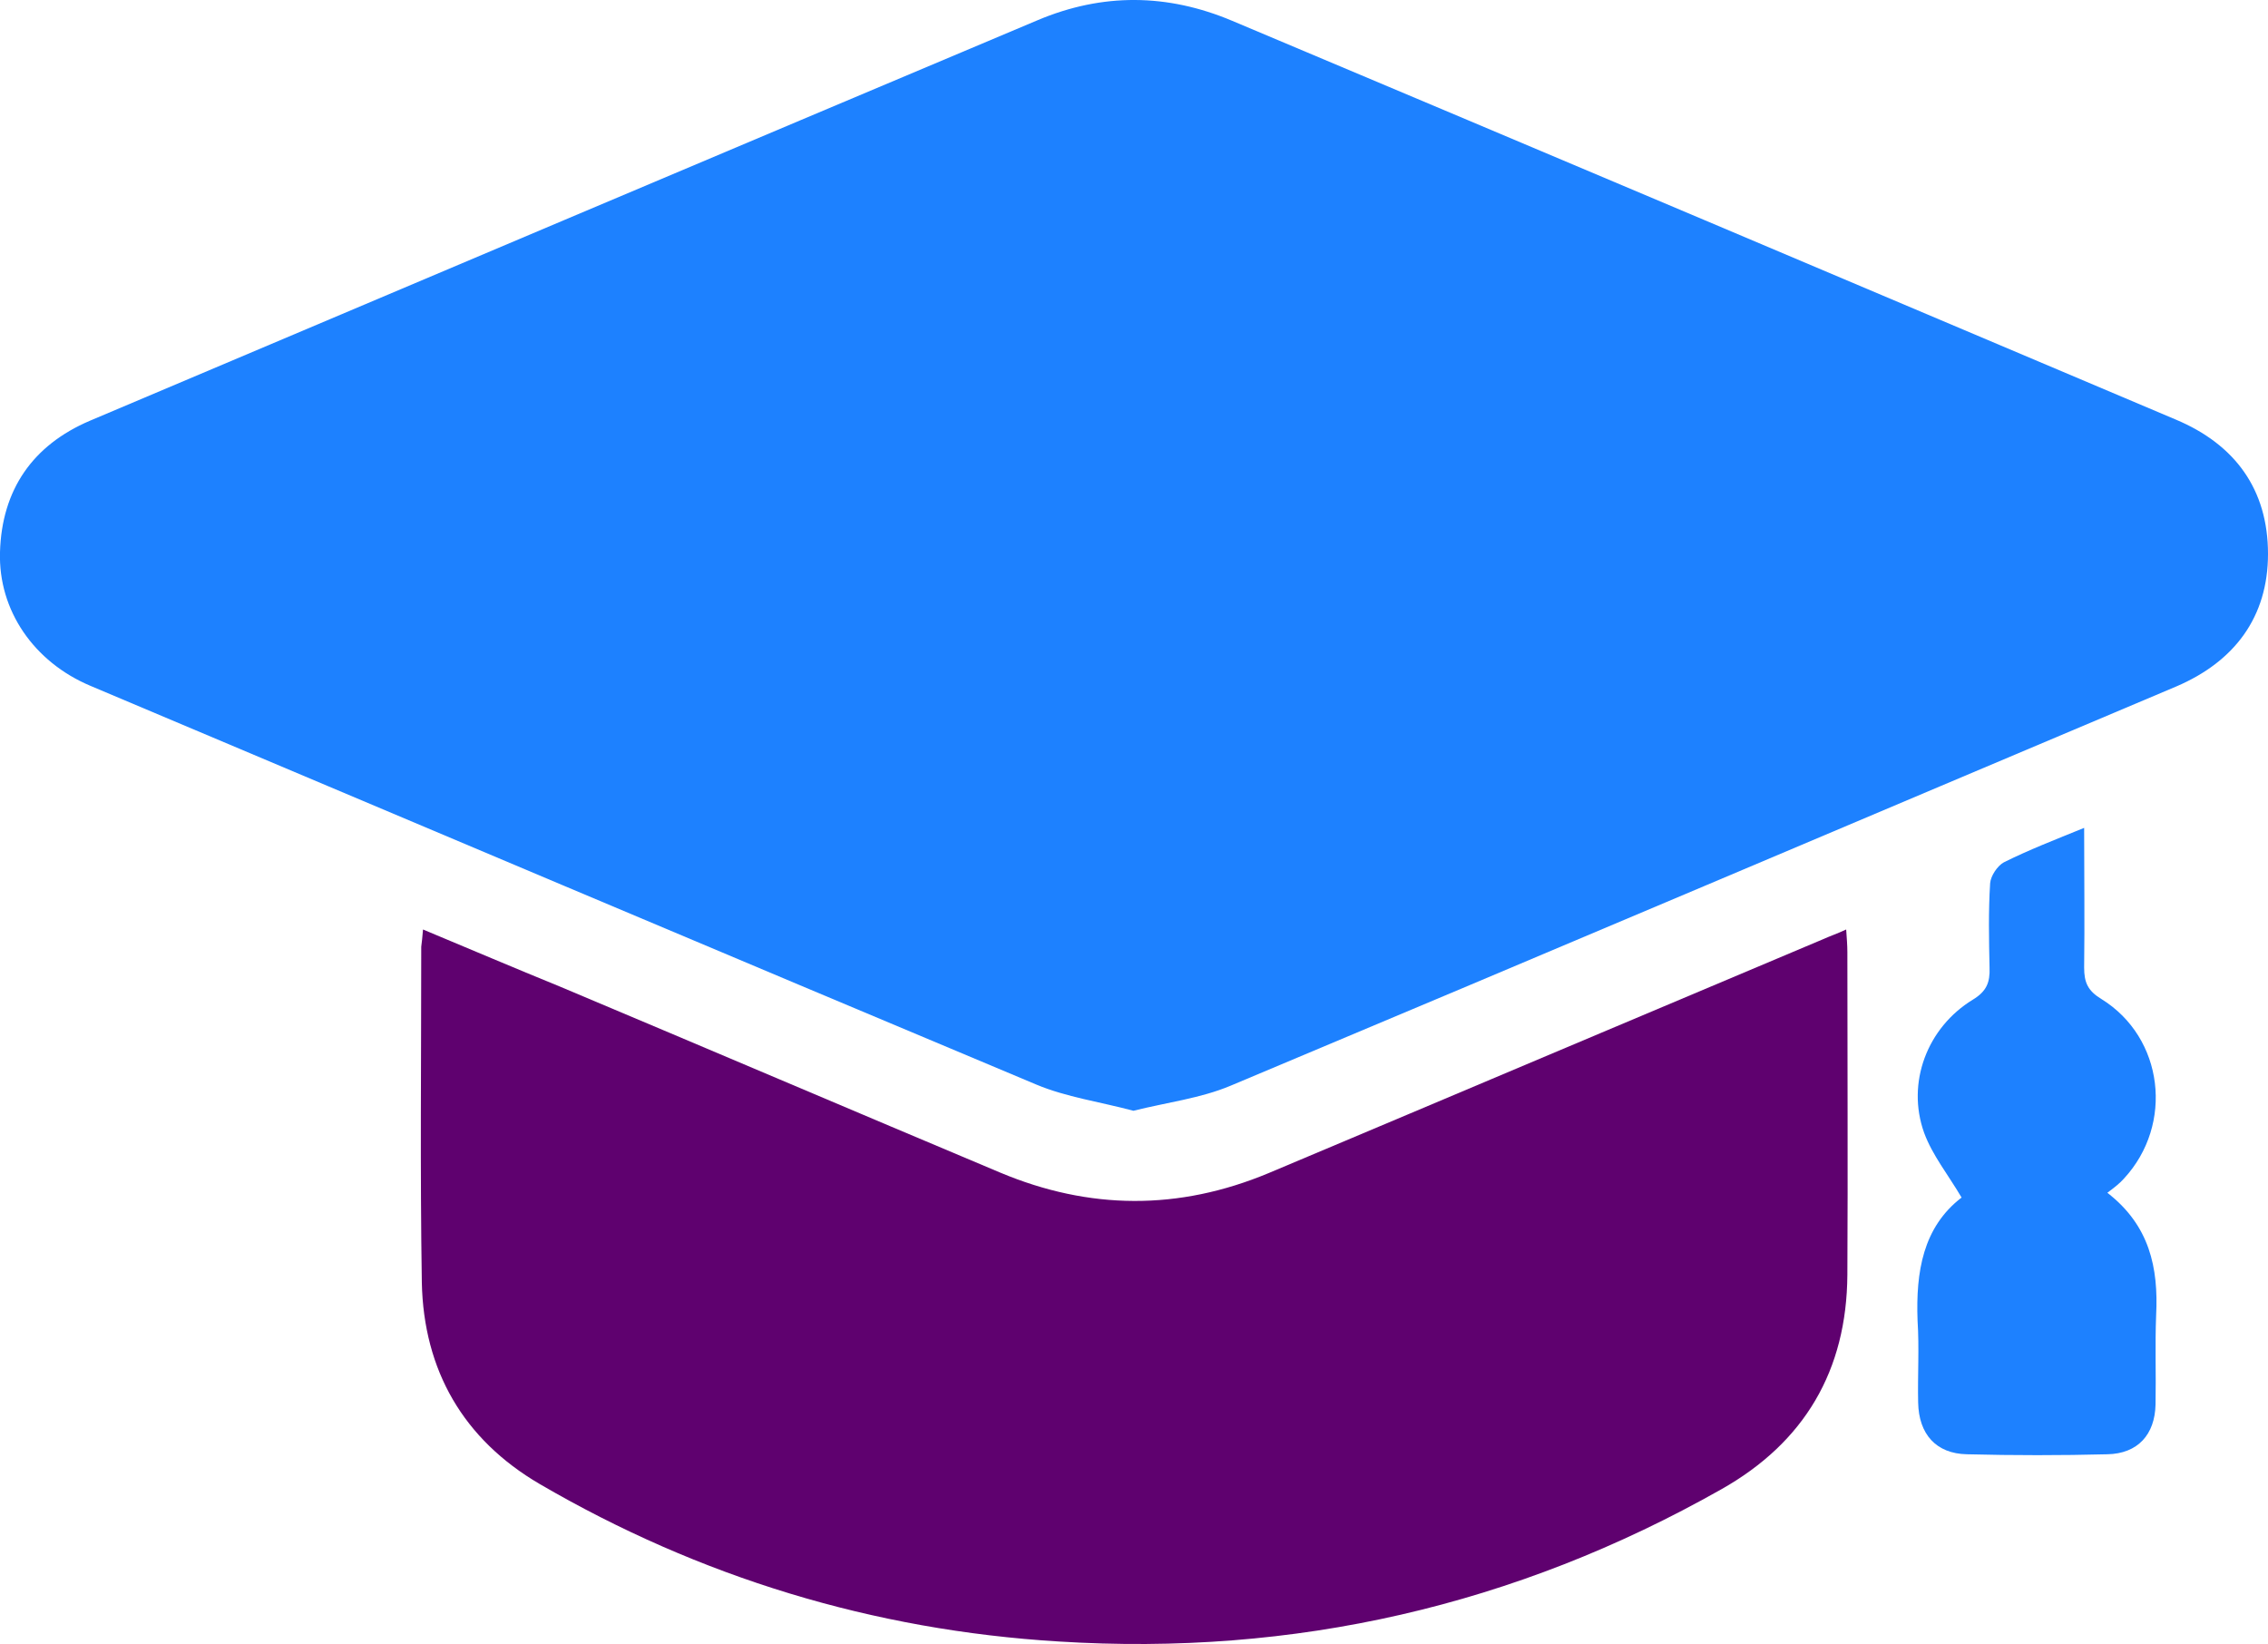 <svg width="280" height="203" viewBox="0 0 280 203" fill="none" xmlns="http://www.w3.org/2000/svg">
<g clip-path="url(#clip0_6662_1371)">
<path d="M139.927 137.118C135.813 136.018 131.627 135.431 127.954 133.89C88.951 117.53 50.094 101.096 11.165 84.663C4.187 81.728 -0.22 75.345 8.53679e-05 68.156C0.22 60.452 4.04 54.95 11.091 51.942C50.094 35.435 89.098 18.928 128.101 2.494C136.107 -0.881 144.113 -0.807 152.12 2.568C190.976 18.928 229.832 35.362 268.615 51.795C275.96 54.877 280 60.452 280 68.376C280 76.152 275.887 81.655 268.688 84.736C229.759 101.17 190.903 117.677 151.899 134.037C148.227 135.578 144.04 136.091 139.927 137.118Z" fill="#1D81FF"/>
<path d="M52.225 114.742C58.028 117.163 63.537 119.511 69.119 121.785C87.262 129.415 105.331 137.118 123.474 144.748C134.492 149.37 145.51 149.444 156.601 144.822C179.445 135.211 202.288 125.527 225.132 115.916C225.94 115.549 226.821 115.256 227.923 114.742C227.997 115.843 228.07 116.65 228.07 117.53C228.07 130.809 228.144 144.088 228.07 157.367C227.997 169.179 222.781 178.056 212.498 183.852C187.084 198.231 159.759 204.467 130.672 202.633C107.829 201.239 86.381 194.71 66.622 183.191C57.22 177.689 52.299 169.179 52.078 158.321C51.858 144.528 52.005 130.662 52.005 116.87C52.078 116.283 52.152 115.696 52.225 114.742Z" fill="#5F016F"/>
<path d="M242.171 147.83C240.482 144.968 238.572 142.621 237.544 139.833C235.34 133.67 237.911 126.847 243.567 123.399C245.256 122.372 245.697 121.272 245.623 119.437C245.55 115.989 245.477 112.468 245.697 109.02C245.77 108.139 246.578 106.892 247.386 106.452C250.471 104.911 253.703 103.664 257.302 102.197C257.302 108.213 257.376 113.788 257.302 119.437C257.302 121.272 257.743 122.299 259.433 123.326C267.145 128.095 268.394 138.806 262.224 145.482C261.71 146.069 261.048 146.582 260.167 147.243C265.382 151.278 266.484 156.487 266.19 162.356C266.043 166.024 266.19 169.692 266.117 173.36C266.043 177.102 263.913 179.45 260.167 179.523C254.438 179.67 248.635 179.67 242.832 179.523C239.013 179.45 236.883 177.029 236.809 173.14C236.736 169.766 236.956 166.391 236.736 163.016C236.515 157 237.397 151.498 242.171 147.83Z" fill="#1D81FF"/>
</g>
<defs>
<clipPath id="clip0_6662_1371">
<rect width="280" height="203" fill="white"/>
</clipPath>
</defs>
</svg>

